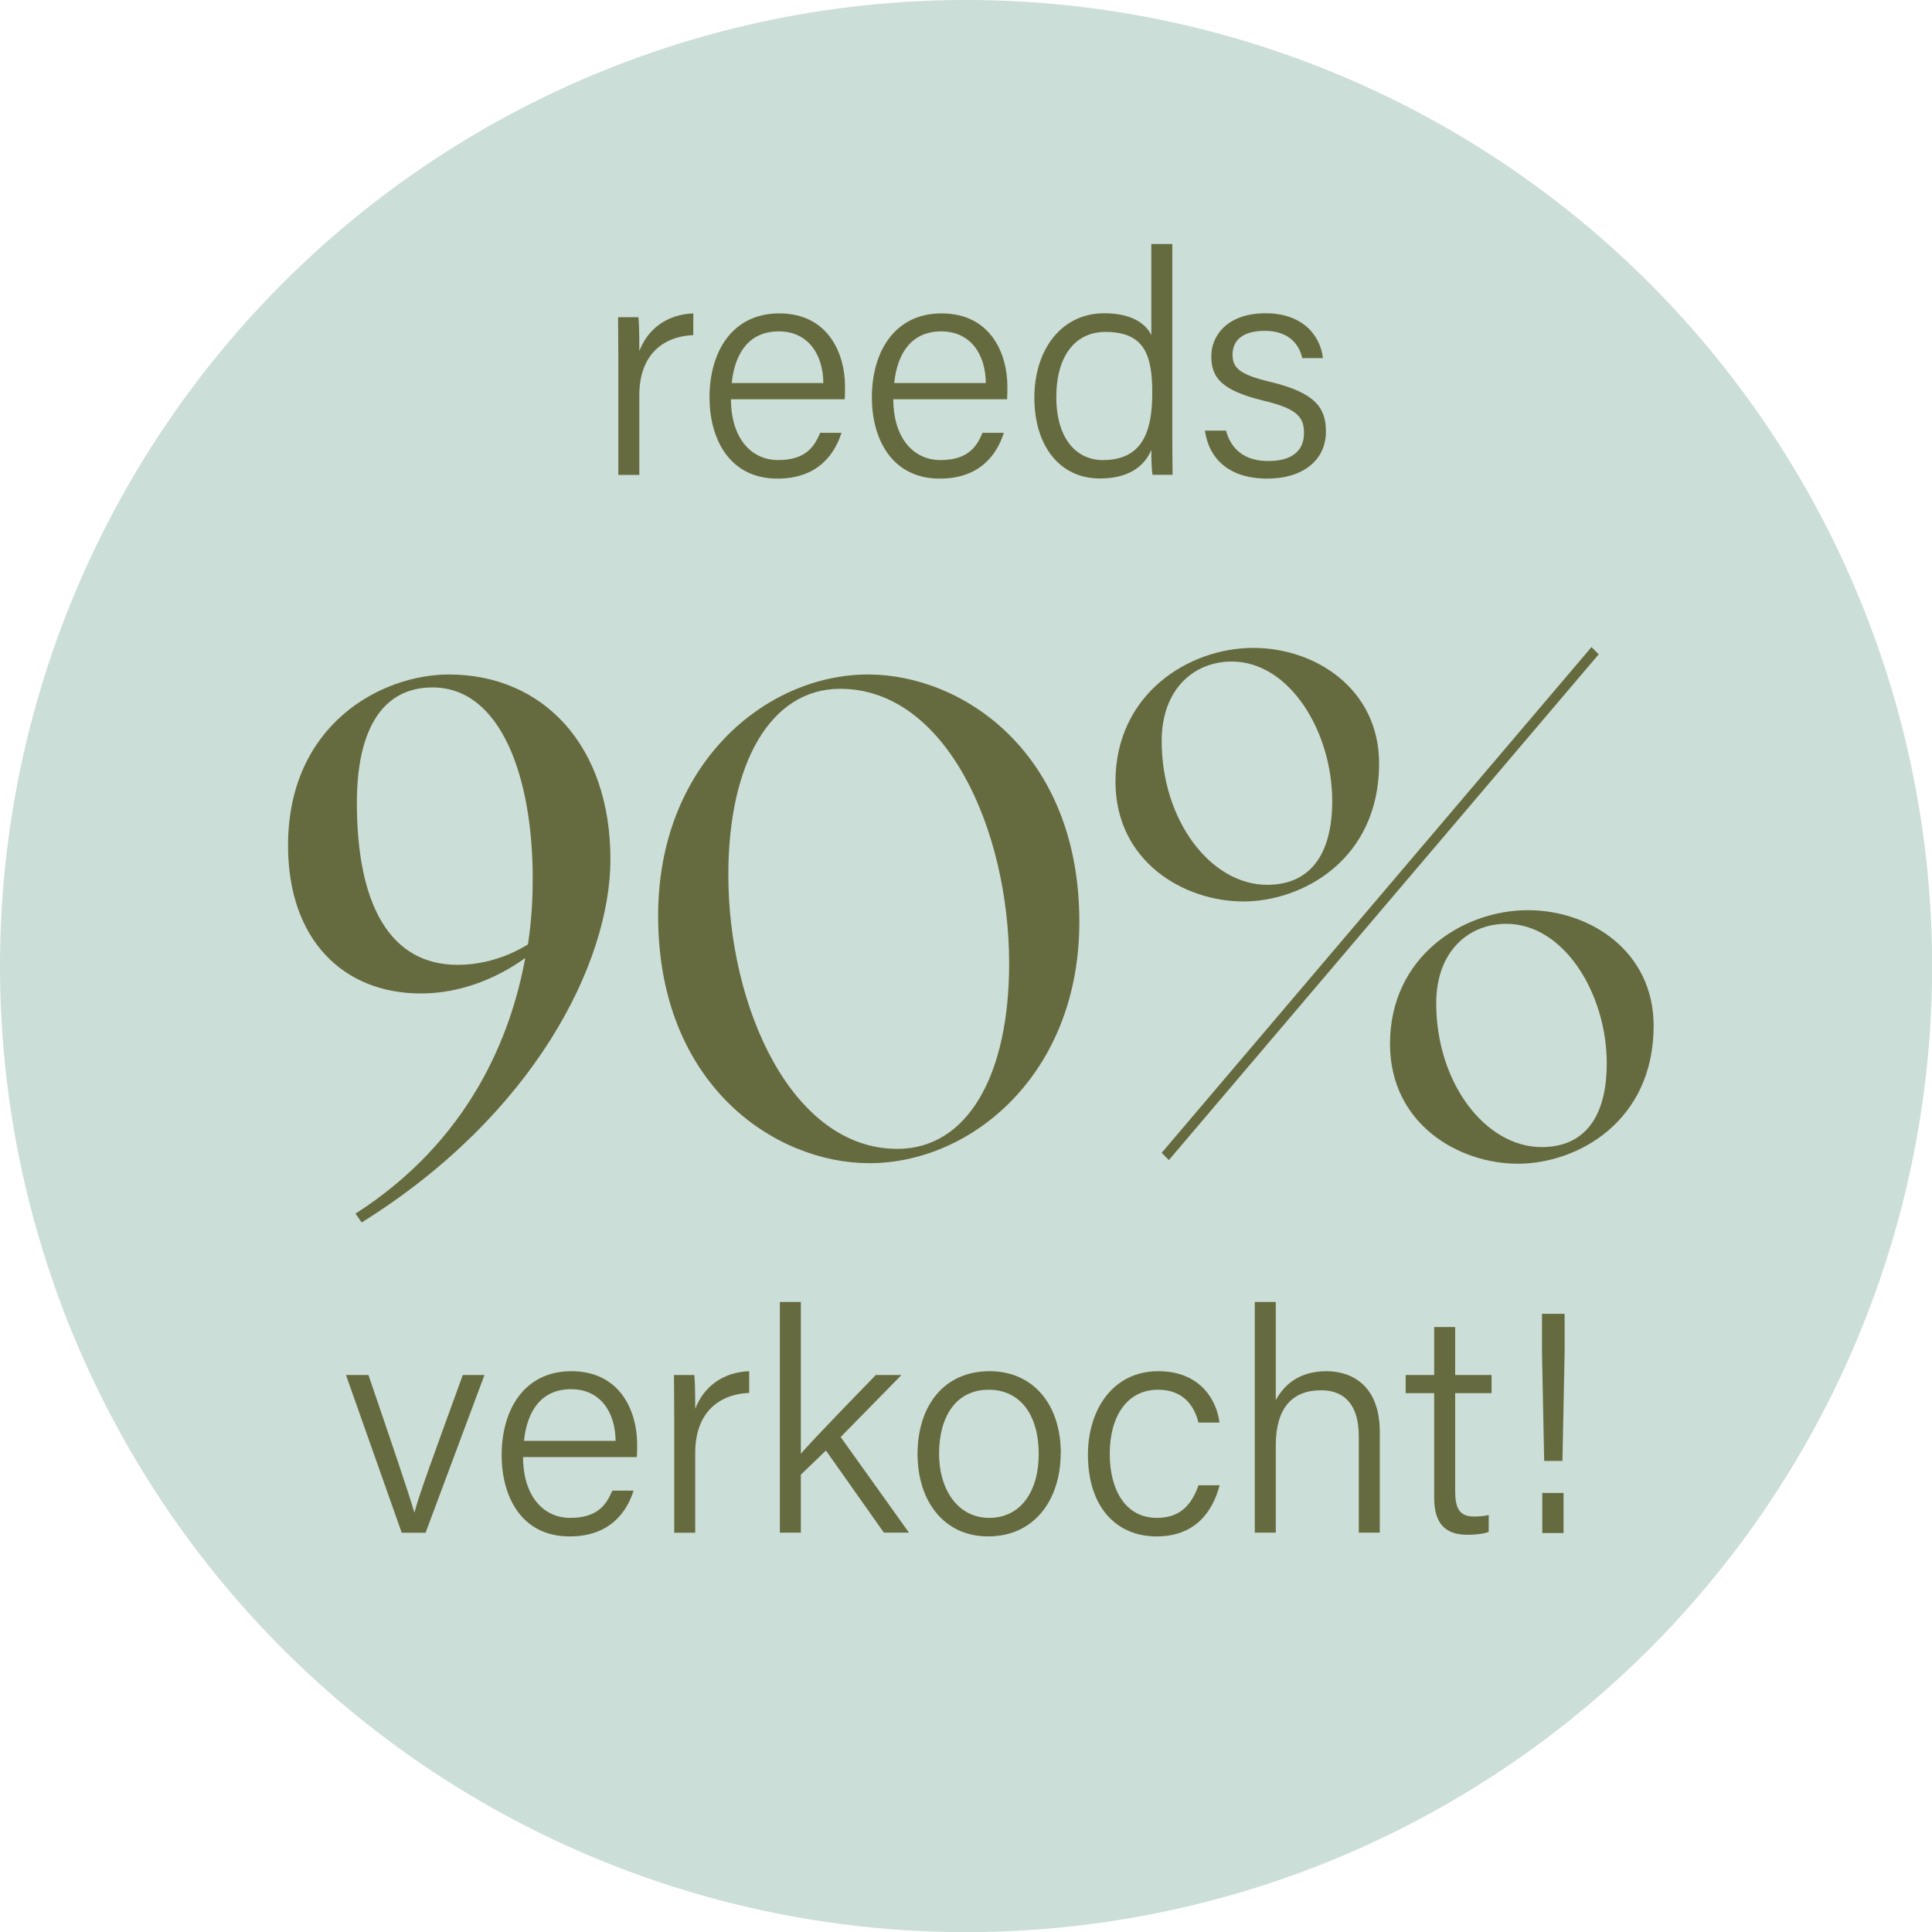 <svg xmlns="http://www.w3.org/2000/svg" id="Laag_2" data-name="Laag 2" viewBox="0 0 141.73 141.73"><defs><style> .cls-1 { fill: #cbded7; } .cls-2 { fill: #666b3f; } </style></defs><circle class="cls-1" cx="70.87" cy="70.87" r="70.87"></circle><g><path class="cls-2" d="M45.36,26.42c0-1.79-.02-2.67-.02-3.15h1.49c.05.34.07,1.17.07,2.48.64-1.66,2.07-2.69,3.96-2.76v1.59c-2.39.12-3.96,1.59-3.96,4.42v5.84h-1.54v-8.42Z"></path><path class="cls-2" d="M53.62,29.29c0,2.69,1.36,4.46,3.47,4.46s2.69-1.1,3.08-2h1.56c-.48,1.52-1.7,3.36-4.69,3.36-3.59,0-4.99-2.99-4.99-5.96,0-3.36,1.68-6.16,5.11-6.16,3.66,0,4.83,3.04,4.83,5.33,0,.35,0,.67-.02.97h-8.35ZM60.4,28.1c-.02-2.12-1.13-3.79-3.27-3.79s-3.22,1.54-3.45,3.79h6.71Z"></path><path class="cls-2" d="M65.53,29.29c0,2.69,1.36,4.46,3.47,4.46s2.69-1.1,3.08-2h1.56c-.48,1.52-1.7,3.36-4.69,3.36-3.59,0-4.99-2.99-4.99-5.96,0-3.36,1.68-6.16,5.11-6.16,3.66,0,4.83,3.04,4.83,5.33,0,.35,0,.67-.02.97h-8.35ZM72.32,28.1c-.02-2.12-1.13-3.79-3.27-3.79s-3.22,1.54-3.45,3.79h6.71Z"></path><path class="cls-2" d="M86,17.91v13.61c0,1.1,0,2.16.02,3.31h-1.47c-.07-.3-.09-1.29-.09-1.82-.57,1.33-1.82,2.09-3.77,2.09-2.99,0-4.81-2.44-4.81-5.93s1.96-6.19,5.13-6.19c2.21,0,3.13.92,3.45,1.61v-6.69h1.54ZM80.9,33.75c2.9,0,3.63-2.07,3.63-4.94s-.64-4.46-3.45-4.46c-2.16,0-3.59,1.72-3.59,4.78s1.49,4.62,3.4,4.62Z"></path><path class="cls-2" d="M89.94,31.59c.37,1.38,1.38,2.23,3.08,2.23,1.89,0,2.64-.85,2.64-2.05s-.53-1.79-2.94-2.37c-3.15-.76-3.86-1.72-3.86-3.27s1.22-3.15,3.98-3.15,4.02,1.66,4.21,3.29h-1.52c-.18-.87-.87-2-2.74-2s-2.37.9-2.37,1.75c0,.97.51,1.45,2.71,1.98,3.38.8,4.14,1.93,4.14,3.66,0,2.07-1.66,3.45-4.3,3.45-2.81,0-4.28-1.45-4.58-3.52h1.54Z"></path><path class="cls-2" d="M44.78,63.03c0,7.65-5.65,18.8-18.25,26.65l-.45-.65c8.35-5.35,11.4-13,12.45-18.75-2.15,1.55-4.85,2.6-7.65,2.6-5.75,0-9.75-4-9.75-10.85,0-8.9,6.85-12.55,11.8-12.55,6.9,0,11.85,5.2,11.85,13.55ZM33.58,70.78c1.3,0,3.2-.3,5.15-1.5.3-1.95.35-3.65.35-4.85,0-7.35-2.3-14-7.35-14-3.9,0-5.55,3.45-5.55,8.45,0,7.45,2.4,11.9,7.4,11.9Z"></path><path class="cls-2" d="M48.28,67.18c0-11.15,7.9-17.7,15.4-17.7,6.95,0,15.5,5.75,15.5,18.15,0,11.15-7.9,17.7-15.4,17.7-6.95,0-15.5-5.75-15.5-18.15ZM74.03,70.68c0-9.75-4.6-20.15-12.4-20.15-5.1,0-8.2,5.45-8.2,13.65,0,9.7,4.65,20.1,12.4,20.1,5.15,0,8.2-5.4,8.2-13.6Z"></path><path class="cls-2" d="M81.83,57.33c0-6.36,5.3-9.8,10.12-9.8,4.56,0,9.22,3.02,9.22,8.48,0,7.05-5.62,10.12-9.96,10.12s-9.38-2.91-9.38-8.8ZM85.22,84.57l31.53-37.1.53.53-31.53,37.1-.53-.53ZM97.73,58.76c0-5.09-3.13-10.23-7.37-10.23-2.76,0-5.14,2.01-5.14,5.83,0,5.83,3.6,10.55,7.74,10.55,3.07,0,4.77-2.12,4.77-6.15ZM101.97,76.57c0-6.36,5.3-9.8,10.12-9.8,4.56,0,9.22,3.02,9.22,8.48,0,7.05-5.62,10.12-9.96,10.12s-9.38-2.91-9.38-8.8ZM117.87,78c0-5.09-3.13-10.23-7.37-10.23-2.76,0-5.14,2.01-5.14,5.83,0,5.83,3.6,10.55,7.74,10.55,3.07,0,4.77-2.12,4.77-6.15Z"></path><path class="cls-2" d="M27.03,100.87c1.72,5.04,2.94,8.62,3.36,10.07h.02c.25-1.06,1.52-4.51,3.54-10.07h1.59l-4.32,11.57h-1.75l-4.09-11.57h1.66Z"></path><path class="cls-2" d="M38.37,106.89c0,2.69,1.36,4.46,3.47,4.46s2.69-1.1,3.08-2h1.56c-.48,1.52-1.7,3.36-4.69,3.36-3.59,0-4.99-2.99-4.99-5.96,0-3.36,1.68-6.16,5.11-6.16,3.66,0,4.83,3.04,4.83,5.33,0,.35,0,.67-.02.97h-8.35ZM45.16,105.7c-.02-2.12-1.13-3.79-3.27-3.79s-3.22,1.54-3.45,3.79h6.71Z"></path><path class="cls-2" d="M49.46,104.02c0-1.79-.02-2.67-.02-3.15h1.49c.05.34.07,1.17.07,2.48.64-1.66,2.07-2.69,3.96-2.76v1.59c-2.39.12-3.96,1.59-3.96,4.42v5.84h-1.54v-8.42Z"></path><path class="cls-2" d="M58.75,106.64c1.01-1.15,3.93-4.16,5.5-5.77h1.88l-4.46,4.55,5.01,7.01h-1.84l-4.25-6.02-1.84,1.77v4.25h-1.54v-16.92h1.54v11.13Z"></path><path class="cls-2" d="M77.81,106.62c0,3.29-1.84,6.09-5.33,6.09-3.22,0-5.17-2.58-5.17-6.05s1.89-6.07,5.29-6.07c3.15,0,5.22,2.39,5.22,6.02ZM68.89,106.64c0,2.67,1.4,4.71,3.68,4.71s3.63-1.91,3.63-4.69-1.29-4.71-3.68-4.71-3.63,1.98-3.63,4.69Z"></path><path class="cls-2" d="M89.47,108.96c-.53,2.02-1.86,3.75-4.62,3.75-3.01,0-5.04-2.21-5.04-6,0-3.22,1.77-6.12,5.17-6.12,3.13,0,4.3,2.21,4.48,3.77h-1.54c-.32-1.26-1.13-2.41-2.97-2.41-2.25,0-3.54,1.93-3.54,4.69s1.22,4.71,3.45,4.71c1.59,0,2.51-.81,3.06-2.39h1.54Z"></path><path class="cls-2" d="M93.59,95.51v7.2c.62-1.13,1.72-2.12,3.72-2.12,1.72,0,3.91.92,3.91,4.46v7.38h-1.54v-7.08c0-2.16-.94-3.36-2.76-3.36-2.21,0-3.33,1.4-3.33,4.05v6.39h-1.54v-16.92h1.54Z"></path><path class="cls-2" d="M103.12,100.87h2.09v-3.52h1.54v3.52h2.67v1.33h-2.67v7.17c0,1.22.28,1.88,1.36,1.88.32,0,.76-.02,1.1-.11v1.24c-.44.16-1.03.21-1.56.21-1.63,0-2.44-.83-2.44-2.71v-7.68h-2.09v-1.33Z"></path><path class="cls-2" d="M113.28,107.17l-.16-7.96v-2.83h1.66v2.83l-.16,7.96h-1.33ZM113.14,112.46v-2.94h1.56v2.94h-1.56Z"></path></g></svg>